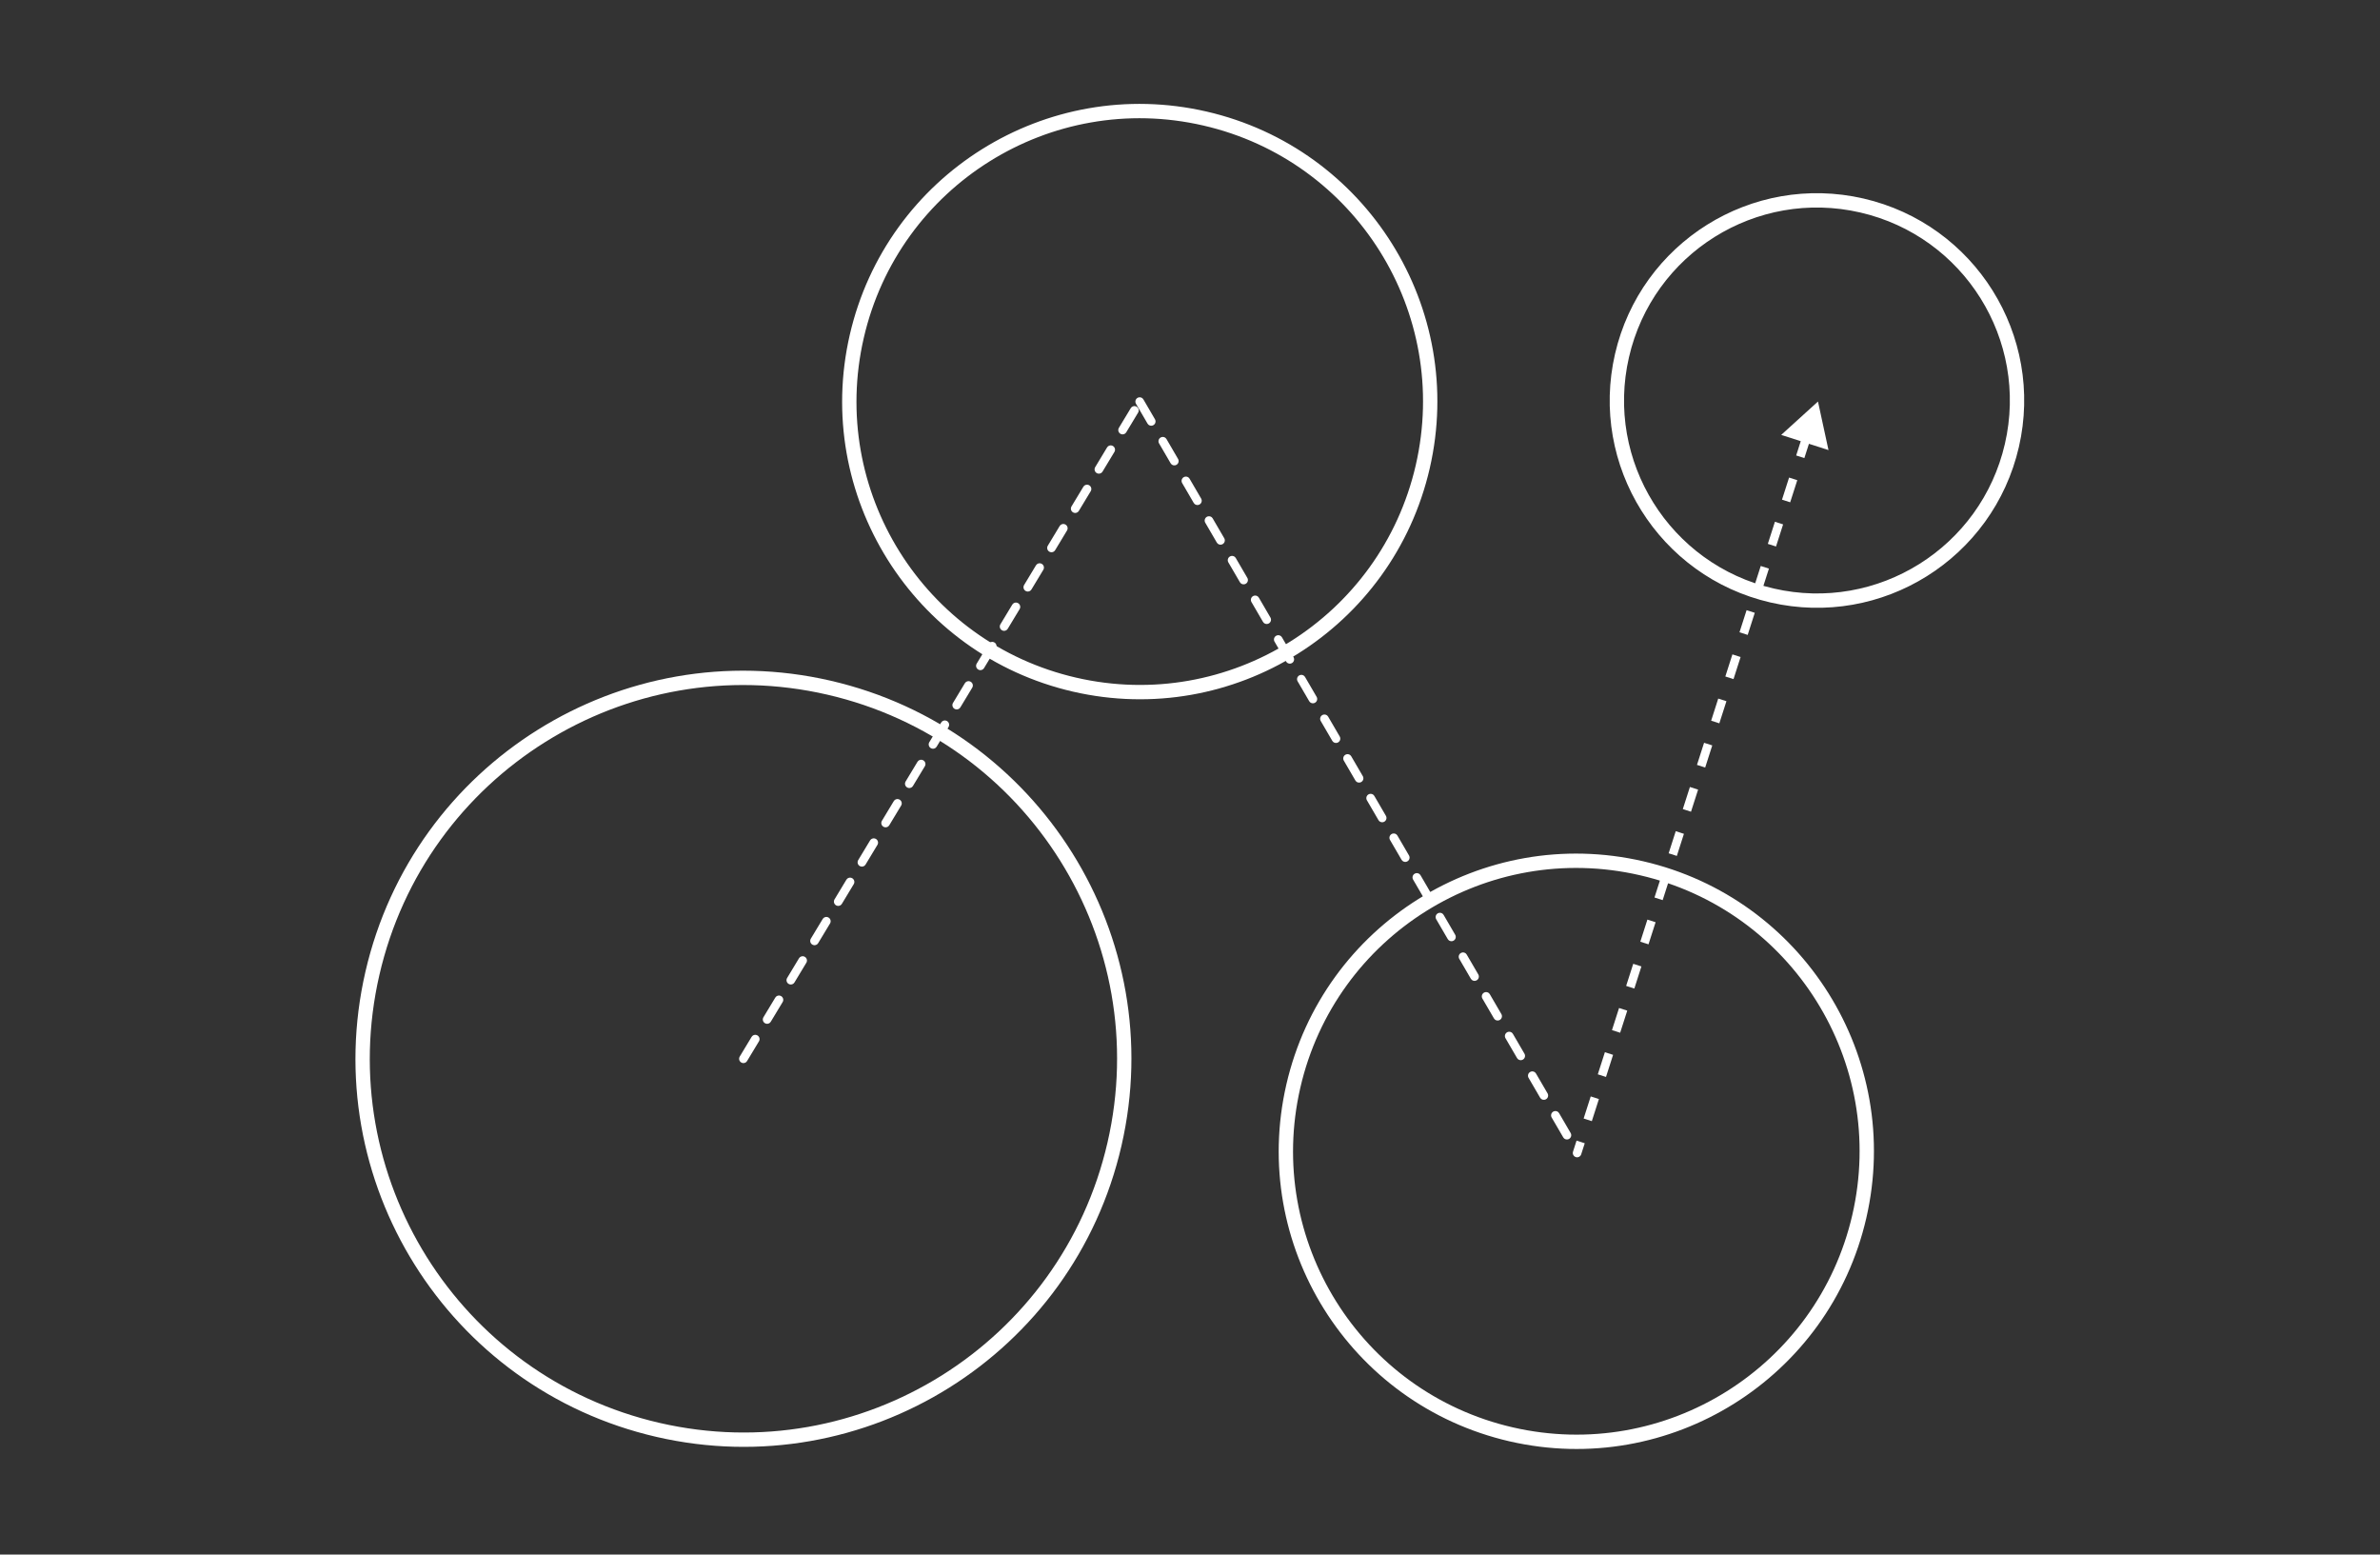 <svg width="415" height="271" viewBox="0 0 415 271" fill="none" xmlns="http://www.w3.org/2000/svg">
<rect x="0" y="0" width="415" height="271" fill="#333333" stroke="none"/>
<path d="M114.734 249.269C150.465 257.497 186.1 235.202 194.329 199.472C202.557 163.741 180.262 128.105 144.532 119.877C108.801 111.648 73.165 133.943 64.937 169.674C56.709 205.405 79.004 241.04 114.734 249.269Z" stroke="white" stroke-width="2.5"/>
<path d="M129.629 184.573L198.736 70.008" stroke="white" stroke-width="1.5" stroke-linecap="round" stroke-dasharray="4 4"/>
<path d="M187.375 119.352C214.627 125.628 241.807 108.623 248.083 81.371C254.359 54.119 237.354 26.939 210.102 20.663C182.85 14.387 155.67 31.392 149.394 58.644C143.118 85.896 160.123 113.076 187.375 119.352Z" stroke="white" stroke-width="2.5"/>
<path d="M198.727 70.008L274.862 200.701" stroke="white" stroke-width="1.5" stroke-linecap="round" stroke-dasharray="4 4"/>
<path d="M263.5 250.045C290.752 256.321 317.932 239.317 324.208 212.065C330.484 184.813 313.479 157.633 286.227 151.357C258.975 145.081 231.795 162.085 225.519 189.338C219.243 216.59 236.248 243.77 263.5 250.045Z" stroke="white" stroke-width="2.5"/>
<path d="M317 69.996L310.587 75.816L318.834 78.46L317 69.996ZM274.286 200.767C274.159 201.162 274.377 201.584 274.771 201.71C275.165 201.837 275.588 201.62 275.714 201.225L274.286 200.767ZM275.714 201.225L276.332 199.299L274.903 198.841L274.286 200.767L275.714 201.225ZM277.567 195.446L278.802 191.593L277.374 191.135L276.139 194.988L277.567 195.446ZM280.038 187.74L281.273 183.887L279.845 183.429L278.609 187.282L280.038 187.74ZM282.508 180.034L283.744 176.181L282.315 175.723L281.08 179.576L282.508 180.034ZM284.979 172.328L286.214 168.475L284.786 168.017L283.551 171.87L284.979 172.328ZM287.449 164.622L288.685 160.769L287.256 160.311L286.021 164.164L287.449 164.622ZM289.92 156.916L291.155 153.063L289.727 152.605L288.492 156.458L289.92 156.916ZM292.391 149.21L293.626 145.357L292.198 144.899L290.962 148.752L292.391 149.21ZM294.861 141.504L296.097 137.652L294.668 137.194L293.433 141.047L294.861 141.504ZM297.332 133.799L298.567 129.946L297.139 129.488L295.903 133.341L297.332 133.799ZM299.802 126.093L301.038 122.24L299.609 121.782L298.374 125.635L299.802 126.093ZM302.273 118.387L303.508 114.534L302.08 114.076L300.845 117.929L302.273 118.387ZM304.744 110.681L305.979 106.828L304.551 106.37L303.315 110.223L304.744 110.681ZM307.214 102.975L308.449 99.122L307.021 98.664L305.786 102.517L307.214 102.975ZM309.685 95.269L310.92 91.416L309.492 90.958L308.256 94.811L309.685 95.269ZM312.155 87.563L313.391 83.71L311.962 83.252L310.727 87.105L312.155 87.563ZM314.626 79.857L315.861 76.004L314.433 75.547L313.198 79.4L314.626 79.857Z" fill="white"/>
<path d="M308.993 103.81C327.766 108.133 346.49 96.419 350.814 77.645C355.137 58.872 343.423 40.148 324.649 35.824C305.875 31.501 287.151 43.215 282.828 61.989C278.505 80.763 290.219 99.487 308.993 103.81Z" stroke="white" stroke-width="2.5"/>
</svg>
